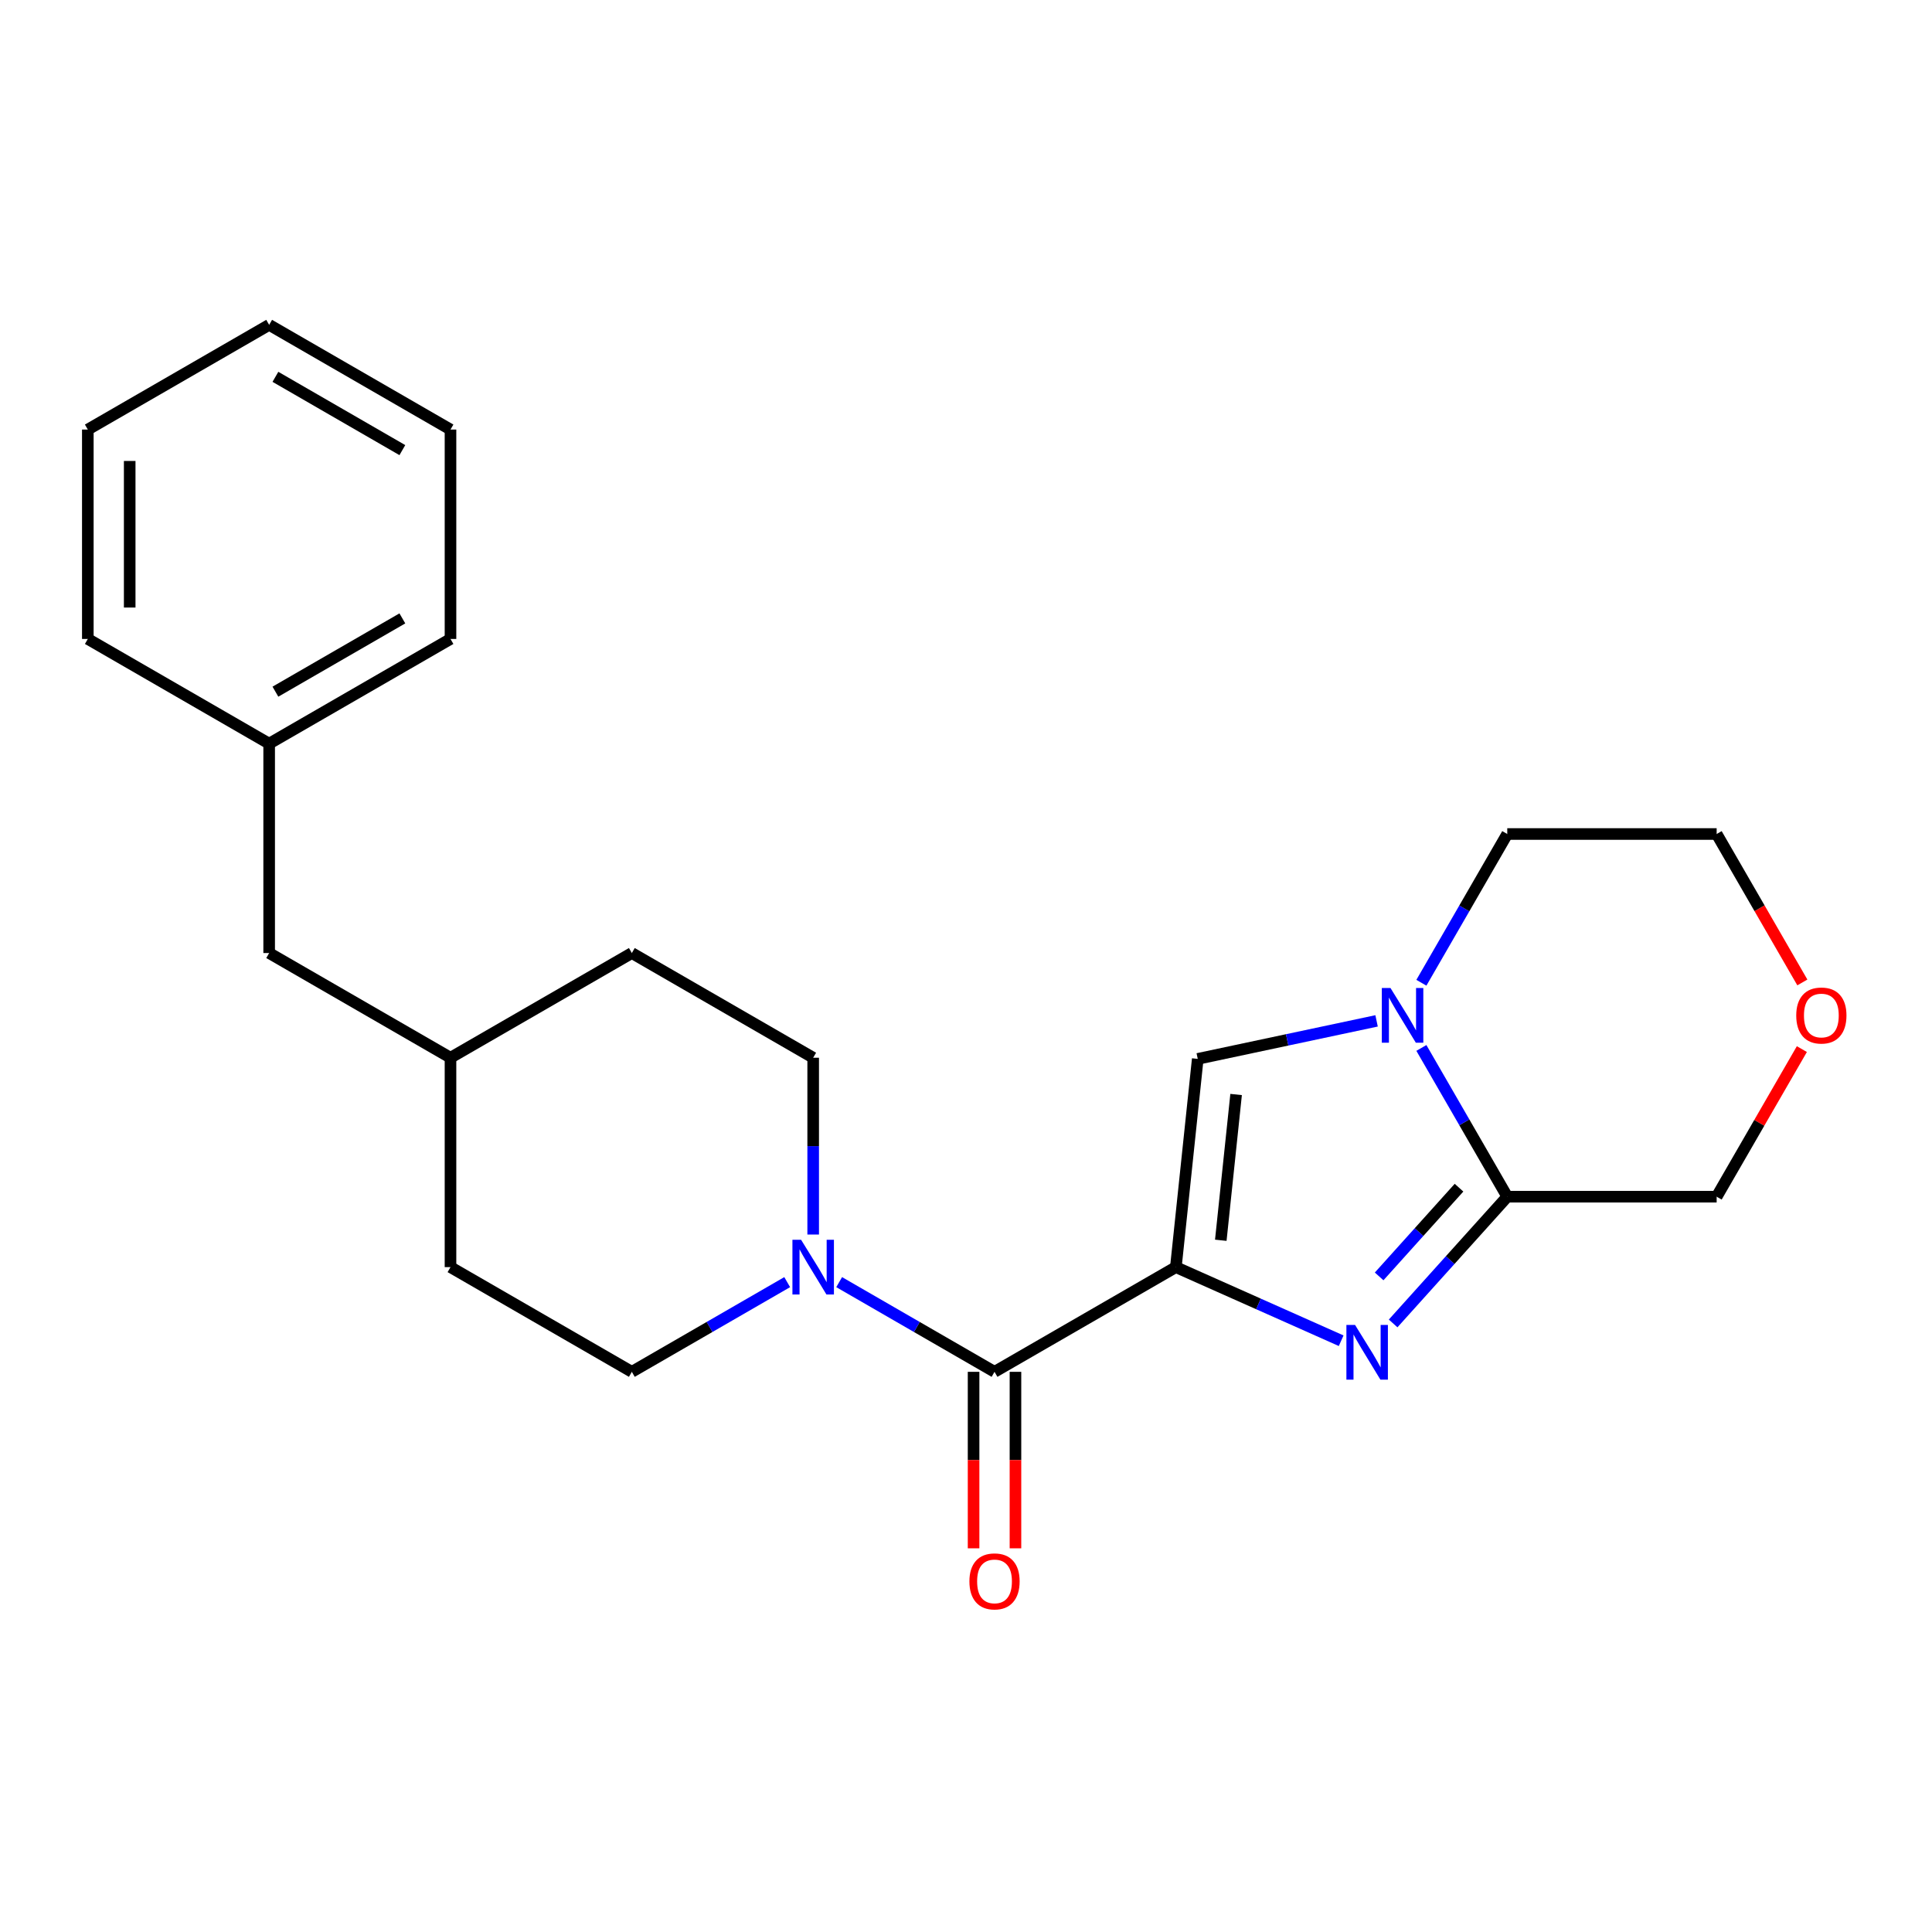 <?xml version='1.0' encoding='iso-8859-1'?>
<svg version='1.1' baseProfile='full'
              xmlns='http://www.w3.org/2000/svg'
                      xmlns:rdkit='http://www.rdkit.org/xml'
                      xmlns:xlink='http://www.w3.org/1999/xlink'
                  xml:space='preserve'
width='1000px' height='1000px' viewBox='0 0 1000 1000'>
<!-- END OF HEADER -->
<rect style='opacity:1.0;fill:#FFFFFF;stroke:none' width='1000' height='1000' x='0' y='0'> </rect>
<path class='bond-0' d='M 608.623,655.865 L 651.404,674.912' style='fill:none;fill-rule:evenodd;stroke:#000000;stroke-width:6px;stroke-linecap:butt;stroke-linejoin:miter;stroke-opacity:1' />
<path class='bond-0' d='M 651.404,674.912 L 694.185,693.96' style='fill:none;fill-rule:evenodd;stroke:#0000FF;stroke-width:6px;stroke-linecap:butt;stroke-linejoin:miter;stroke-opacity:1' />
<path class='bond-1' d='M 608.623,655.865 L 514.762,710.056' style='fill:none;fill-rule:evenodd;stroke:#000000;stroke-width:6px;stroke-linecap:butt;stroke-linejoin:miter;stroke-opacity:1' />
<path class='bond-2' d='M 608.623,655.865 L 619.952,548.077' style='fill:none;fill-rule:evenodd;stroke:#000000;stroke-width:6px;stroke-linecap:butt;stroke-linejoin:miter;stroke-opacity:1' />
<path class='bond-2' d='M 631.88,641.962 L 639.81,566.511' style='fill:none;fill-rule:evenodd;stroke:#000000;stroke-width:6px;stroke-linecap:butt;stroke-linejoin:miter;stroke-opacity:1' />
<path class='bond-3' d='M 721.084,685.01 L 750.62,652.207' style='fill:none;fill-rule:evenodd;stroke:#0000FF;stroke-width:6px;stroke-linecap:butt;stroke-linejoin:miter;stroke-opacity:1' />
<path class='bond-3' d='M 750.62,652.207 L 780.156,619.404' style='fill:none;fill-rule:evenodd;stroke:#000000;stroke-width:6px;stroke-linecap:butt;stroke-linejoin:miter;stroke-opacity:1' />
<path class='bond-3' d='M 713.837,660.665 L 734.512,637.703' style='fill:none;fill-rule:evenodd;stroke:#0000FF;stroke-width:6px;stroke-linecap:butt;stroke-linejoin:miter;stroke-opacity:1' />
<path class='bond-3' d='M 734.512,637.703 L 755.187,614.741' style='fill:none;fill-rule:evenodd;stroke:#000000;stroke-width:6px;stroke-linecap:butt;stroke-linejoin:miter;stroke-opacity:1' />
<path class='bond-5' d='M 514.762,710.056 L 474.556,686.843' style='fill:none;fill-rule:evenodd;stroke:#000000;stroke-width:6px;stroke-linecap:butt;stroke-linejoin:miter;stroke-opacity:1' />
<path class='bond-5' d='M 474.556,686.843 L 434.35,663.63' style='fill:none;fill-rule:evenodd;stroke:#0000FF;stroke-width:6px;stroke-linecap:butt;stroke-linejoin:miter;stroke-opacity:1' />
<path class='bond-6' d='M 503.924,710.056 L 503.924,755.732' style='fill:none;fill-rule:evenodd;stroke:#000000;stroke-width:6px;stroke-linecap:butt;stroke-linejoin:miter;stroke-opacity:1' />
<path class='bond-6' d='M 503.924,755.732 L 503.924,801.408' style='fill:none;fill-rule:evenodd;stroke:#FF0000;stroke-width:6px;stroke-linecap:butt;stroke-linejoin:miter;stroke-opacity:1' />
<path class='bond-6' d='M 525.6,710.056 L 525.6,755.732' style='fill:none;fill-rule:evenodd;stroke:#000000;stroke-width:6px;stroke-linecap:butt;stroke-linejoin:miter;stroke-opacity:1' />
<path class='bond-6' d='M 525.6,755.732 L 525.6,801.408' style='fill:none;fill-rule:evenodd;stroke:#FF0000;stroke-width:6px;stroke-linecap:butt;stroke-linejoin:miter;stroke-opacity:1' />
<path class='bond-4' d='M 619.952,548.077 L 666.234,538.239' style='fill:none;fill-rule:evenodd;stroke:#000000;stroke-width:6px;stroke-linecap:butt;stroke-linejoin:miter;stroke-opacity:1' />
<path class='bond-4' d='M 666.234,538.239 L 712.516,528.402' style='fill:none;fill-rule:evenodd;stroke:#0000FF;stroke-width:6px;stroke-linecap:butt;stroke-linejoin:miter;stroke-opacity:1' />
<path class='bond-10' d='M 780.156,619.404 L 888.538,619.404' style='fill:none;fill-rule:evenodd;stroke:#000000;stroke-width:6px;stroke-linecap:butt;stroke-linejoin:miter;stroke-opacity:1' />
<path class='bond-23' d='M 780.156,619.404 L 757.931,580.908' style='fill:none;fill-rule:evenodd;stroke:#000000;stroke-width:6px;stroke-linecap:butt;stroke-linejoin:miter;stroke-opacity:1' />
<path class='bond-23' d='M 757.931,580.908 L 735.705,542.412' style='fill:none;fill-rule:evenodd;stroke:#0000FF;stroke-width:6px;stroke-linecap:butt;stroke-linejoin:miter;stroke-opacity:1' />
<path class='bond-12' d='M 735.705,508.673 L 757.931,470.177' style='fill:none;fill-rule:evenodd;stroke:#0000FF;stroke-width:6px;stroke-linecap:butt;stroke-linejoin:miter;stroke-opacity:1' />
<path class='bond-12' d='M 757.931,470.177 L 780.156,431.681' style='fill:none;fill-rule:evenodd;stroke:#000000;stroke-width:6px;stroke-linecap:butt;stroke-linejoin:miter;stroke-opacity:1' />
<path class='bond-7' d='M 420.9,638.995 L 420.9,593.239' style='fill:none;fill-rule:evenodd;stroke:#0000FF;stroke-width:6px;stroke-linecap:butt;stroke-linejoin:miter;stroke-opacity:1' />
<path class='bond-7' d='M 420.9,593.239 L 420.9,547.483' style='fill:none;fill-rule:evenodd;stroke:#000000;stroke-width:6px;stroke-linecap:butt;stroke-linejoin:miter;stroke-opacity:1' />
<path class='bond-8' d='M 407.451,663.63 L 367.245,686.843' style='fill:none;fill-rule:evenodd;stroke:#0000FF;stroke-width:6px;stroke-linecap:butt;stroke-linejoin:miter;stroke-opacity:1' />
<path class='bond-8' d='M 367.245,686.843 L 327.039,710.056' style='fill:none;fill-rule:evenodd;stroke:#000000;stroke-width:6px;stroke-linecap:butt;stroke-linejoin:miter;stroke-opacity:1' />
<path class='bond-13' d='M 420.9,547.483 L 327.039,493.292' style='fill:none;fill-rule:evenodd;stroke:#000000;stroke-width:6px;stroke-linecap:butt;stroke-linejoin:miter;stroke-opacity:1' />
<path class='bond-14' d='M 327.039,710.056 L 233.177,655.865' style='fill:none;fill-rule:evenodd;stroke:#000000;stroke-width:6px;stroke-linecap:butt;stroke-linejoin:miter;stroke-opacity:1' />
<path class='bond-9' d='M 932.643,543.012 L 910.591,581.208' style='fill:none;fill-rule:evenodd;stroke:#FF0000;stroke-width:6px;stroke-linecap:butt;stroke-linejoin:miter;stroke-opacity:1' />
<path class='bond-9' d='M 910.591,581.208 L 888.538,619.404' style='fill:none;fill-rule:evenodd;stroke:#000000;stroke-width:6px;stroke-linecap:butt;stroke-linejoin:miter;stroke-opacity:1' />
<path class='bond-24' d='M 932.897,508.513 L 910.718,470.097' style='fill:none;fill-rule:evenodd;stroke:#FF0000;stroke-width:6px;stroke-linecap:butt;stroke-linejoin:miter;stroke-opacity:1' />
<path class='bond-24' d='M 910.718,470.097 L 888.538,431.681' style='fill:none;fill-rule:evenodd;stroke:#000000;stroke-width:6px;stroke-linecap:butt;stroke-linejoin:miter;stroke-opacity:1' />
<path class='bond-11' d='M 139.316,493.292 L 233.177,547.483' style='fill:none;fill-rule:evenodd;stroke:#000000;stroke-width:6px;stroke-linecap:butt;stroke-linejoin:miter;stroke-opacity:1' />
<path class='bond-16' d='M 139.316,493.292 L 139.316,384.91' style='fill:none;fill-rule:evenodd;stroke:#000000;stroke-width:6px;stroke-linecap:butt;stroke-linejoin:miter;stroke-opacity:1' />
<path class='bond-17' d='M 780.156,431.681 L 888.538,431.681' style='fill:none;fill-rule:evenodd;stroke:#000000;stroke-width:6px;stroke-linecap:butt;stroke-linejoin:miter;stroke-opacity:1' />
<path class='bond-25' d='M 327.039,493.292 L 233.177,547.483' style='fill:none;fill-rule:evenodd;stroke:#000000;stroke-width:6px;stroke-linecap:butt;stroke-linejoin:miter;stroke-opacity:1' />
<path class='bond-15' d='M 233.177,655.865 L 233.177,547.483' style='fill:none;fill-rule:evenodd;stroke:#000000;stroke-width:6px;stroke-linecap:butt;stroke-linejoin:miter;stroke-opacity:1' />
<path class='bond-18' d='M 139.316,384.91 L 233.177,330.719' style='fill:none;fill-rule:evenodd;stroke:#000000;stroke-width:6px;stroke-linecap:butt;stroke-linejoin:miter;stroke-opacity:1' />
<path class='bond-18' d='M 142.557,358.009 L 208.26,320.076' style='fill:none;fill-rule:evenodd;stroke:#000000;stroke-width:6px;stroke-linecap:butt;stroke-linejoin:miter;stroke-opacity:1' />
<path class='bond-19' d='M 139.316,384.91 L 45.455,330.719' style='fill:none;fill-rule:evenodd;stroke:#000000;stroke-width:6px;stroke-linecap:butt;stroke-linejoin:miter;stroke-opacity:1' />
<path class='bond-21' d='M 233.177,330.719 L 233.177,222.337' style='fill:none;fill-rule:evenodd;stroke:#000000;stroke-width:6px;stroke-linecap:butt;stroke-linejoin:miter;stroke-opacity:1' />
<path class='bond-20' d='M 45.455,330.719 L 45.455,222.337' style='fill:none;fill-rule:evenodd;stroke:#000000;stroke-width:6px;stroke-linecap:butt;stroke-linejoin:miter;stroke-opacity:1' />
<path class='bond-20' d='M 67.131,314.462 L 67.131,238.595' style='fill:none;fill-rule:evenodd;stroke:#000000;stroke-width:6px;stroke-linecap:butt;stroke-linejoin:miter;stroke-opacity:1' />
<path class='bond-22' d='M 45.455,222.337 L 139.316,168.146' style='fill:none;fill-rule:evenodd;stroke:#000000;stroke-width:6px;stroke-linecap:butt;stroke-linejoin:miter;stroke-opacity:1' />
<path class='bond-26' d='M 233.177,222.337 L 139.316,168.146' style='fill:none;fill-rule:evenodd;stroke:#000000;stroke-width:6px;stroke-linecap:butt;stroke-linejoin:miter;stroke-opacity:1' />
<path class='bond-26' d='M 208.26,232.981 L 142.557,195.047' style='fill:none;fill-rule:evenodd;stroke:#000000;stroke-width:6px;stroke-linecap:butt;stroke-linejoin:miter;stroke-opacity:1' />
<path  class='atom-1' d='M 701.375 685.788
L 710.655 700.788
Q 711.575 702.268, 713.055 704.948
Q 714.535 707.628, 714.615 707.788
L 714.615 685.788
L 718.375 685.788
L 718.375 714.108
L 714.495 714.108
L 704.535 697.708
Q 703.375 695.788, 702.135 693.588
Q 700.935 691.388, 700.575 690.708
L 700.575 714.108
L 696.895 714.108
L 696.895 685.788
L 701.375 685.788
' fill='#0000FF'/>
<path  class='atom-5' d='M 719.706 511.383
L 728.986 526.383
Q 729.906 527.863, 731.386 530.543
Q 732.866 533.223, 732.946 533.383
L 732.946 511.383
L 736.706 511.383
L 736.706 539.703
L 732.826 539.703
L 722.866 523.303
Q 721.706 521.383, 720.466 519.183
Q 719.266 516.983, 718.906 516.303
L 718.906 539.703
L 715.226 539.703
L 715.226 511.383
L 719.706 511.383
' fill='#0000FF'/>
<path  class='atom-6' d='M 414.64 641.705
L 423.92 656.705
Q 424.84 658.185, 426.32 660.865
Q 427.8 663.545, 427.88 663.705
L 427.88 641.705
L 431.64 641.705
L 431.64 670.025
L 427.76 670.025
L 417.8 653.625
Q 416.64 651.705, 415.4 649.505
Q 414.2 647.305, 413.84 646.625
L 413.84 670.025
L 410.16 670.025
L 410.16 641.705
L 414.64 641.705
' fill='#0000FF'/>
<path  class='atom-7' d='M 501.762 818.518
Q 501.762 811.718, 505.122 807.918
Q 508.482 804.118, 514.762 804.118
Q 521.042 804.118, 524.402 807.918
Q 527.762 811.718, 527.762 818.518
Q 527.762 825.398, 524.362 829.318
Q 520.962 833.198, 514.762 833.198
Q 508.522 833.198, 505.122 829.318
Q 501.762 825.438, 501.762 818.518
M 514.762 829.998
Q 519.082 829.998, 521.402 827.118
Q 523.762 824.198, 523.762 818.518
Q 523.762 812.958, 521.402 810.158
Q 519.082 807.318, 514.762 807.318
Q 510.442 807.318, 508.082 810.118
Q 505.762 812.918, 505.762 818.518
Q 505.762 824.238, 508.082 827.118
Q 510.442 829.998, 514.762 829.998
' fill='#FF0000'/>
<path  class='atom-10' d='M 929.729 525.623
Q 929.729 518.823, 933.089 515.023
Q 936.449 511.223, 942.729 511.223
Q 949.009 511.223, 952.369 515.023
Q 955.729 518.823, 955.729 525.623
Q 955.729 532.503, 952.329 536.423
Q 948.929 540.303, 942.729 540.303
Q 936.489 540.303, 933.089 536.423
Q 929.729 532.543, 929.729 525.623
M 942.729 537.103
Q 947.049 537.103, 949.369 534.223
Q 951.729 531.303, 951.729 525.623
Q 951.729 520.063, 949.369 517.263
Q 947.049 514.423, 942.729 514.423
Q 938.409 514.423, 936.049 517.223
Q 933.729 520.023, 933.729 525.623
Q 933.729 531.343, 936.049 534.223
Q 938.409 537.103, 942.729 537.103
' fill='#FF0000'/>
</svg>
